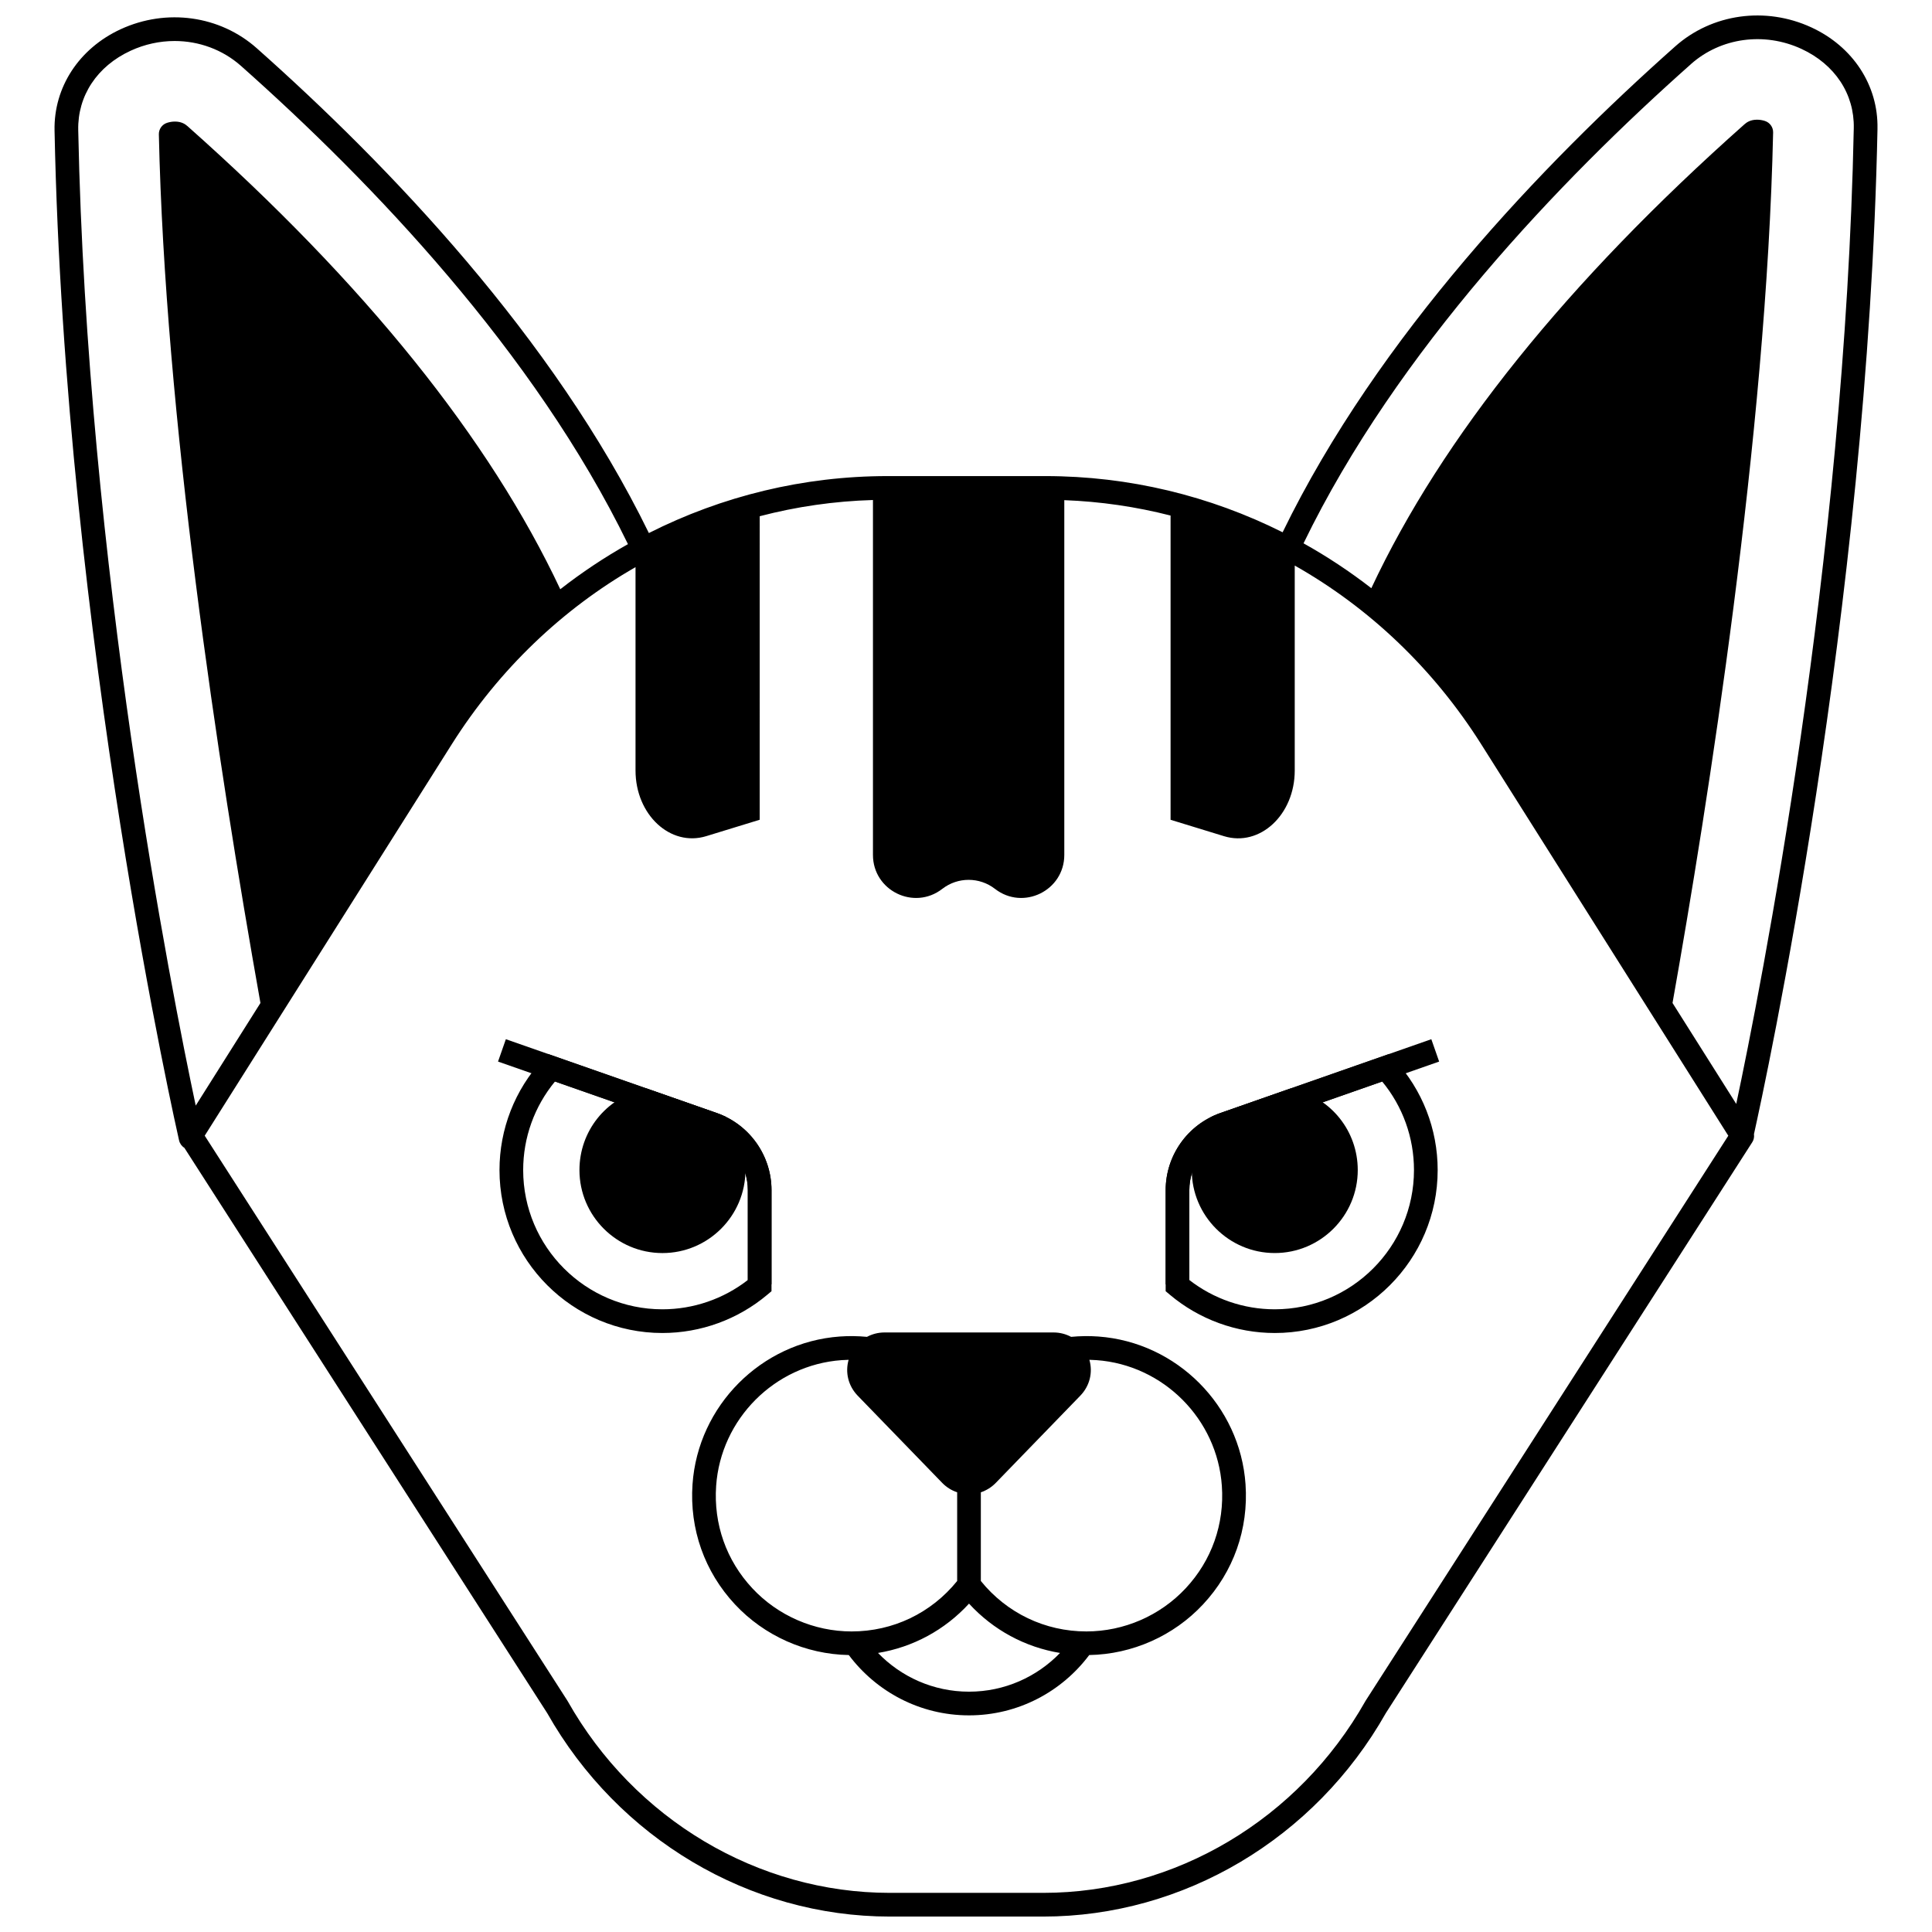 <?xml version="1.0" encoding="UTF-8"?>
<!-- Uploaded to: ICON Repo, www.svgrepo.com, Generator: ICON Repo Mixer Tools -->
<svg width="800px" height="800px" version="1.1" viewBox="144 144 512 512" xmlns="http://www.w3.org/2000/svg">
 <defs>
  <clipPath id="a">
   <path d="m158 148.09h484v503.81h-484z"/>
  </clipPath>
 </defs>
 <path d="m481.82 497.26c-10.156 0-20.023-3.602-27.793-10.141l-1.117-0.941v-26.762c0-9.191 5.828-17.41 14.504-20.445l44.754-15.668 1.398 1.516c7.371 7.996 11.43 18.387 11.43 29.258 0.004 23.812-19.367 43.184-43.176 43.184zm-22.633-14.043c6.453 5.016 14.434 7.762 22.629 7.762 20.348 0 36.902-16.555 36.902-36.902 0-8.609-2.977-16.863-8.43-23.465l-40.805 14.281c-6.16 2.156-10.301 7.992-10.301 14.52z"/>
 <path d="m474.08 537.35c-1.438-20.812-18.215-37.648-39.02-39.16-2.406-0.176-4.824-0.137-7.207 0.09-1.395-0.742-2.977-1.164-4.664-1.164h-44.773c-1.688 0-3.266 0.422-4.664 1.164-2.379-0.227-4.797-0.266-7.207-0.09-20.805 1.512-37.582 18.348-39.02 39.16-0.82 11.871 3.18 23.176 11.258 31.836 7.797 8.355 18.754 13.211 30.156 13.418 7.273 9.691 18.84 15.984 31.859 15.984s24.59-6.293 31.859-15.984c11.406-0.207 22.359-5.062 30.156-13.418 8.09-8.656 12.086-19.965 11.266-31.836zm-130.71 27.555c-6.883-7.375-10.285-17.004-9.586-27.121 1.227-17.715 15.504-32.047 33.211-33.332 0.633-0.047 1.266-0.074 1.898-0.09-0.957 3.379-0.09 6.93 2.418 9.52l22.387 23.098c1.121 1.156 2.477 1.996 3.961 2.492v23.508c-6.879 8.504-17.004 13.367-27.969 13.367-9.941 0-19.535-4.168-26.32-11.441zm57.43 27.406c-9.461 0-18.016-3.941-24.121-10.262 9.27-1.531 17.707-6.078 24.121-13.074 6.414 6.996 14.852 11.547 24.121 13.074-6.106 6.32-14.66 10.262-24.121 10.262zm57.426-27.406c-6.785 7.273-16.379 11.441-26.324 11.441-10.961 0-21.09-4.867-27.969-13.367v-23.508c1.484-0.496 2.836-1.332 3.961-2.492l22.387-23.098c2.508-2.59 3.379-6.141 2.418-9.52 0.633 0.016 1.266 0.043 1.895 0.09 17.711 1.285 31.988 15.617 33.211 33.332 0.707 10.117-2.695 19.746-9.578 27.121z"/>
 <path d="m319.55 497.26c-23.809 0-43.18-19.371-43.18-43.18 0-10.871 4.059-21.262 11.43-29.258l1.398-1.516 44.754 15.668c8.676 3.035 14.504 11.254 14.504 20.445v26.762l-1.117 0.941c-7.766 6.535-17.633 10.137-27.789 10.137zm-28.473-66.648c-5.449 6.602-8.43 14.859-8.43 23.465 0 20.348 16.555 36.902 36.902 36.902 8.195 0 16.18-2.746 22.629-7.762v-23.805c0-6.527-4.141-12.363-10.301-14.52z"/>
 <path d="m486.86 432.68-0.891-0.211-18.551 6.496c-0.57 0.199-1.152 0.434-1.777 0.719l-0.707 0.32-0.477 0.613c-3.027 3.898-4.629 8.555-4.629 13.457 0 12.129 9.867 21.996 21.996 21.996s21.996-9.867 21.996-21.996c-0.008-10.246-6.977-19.043-16.961-21.395z"/>
 <path d="m336.92 440.62-0.477-0.613-0.707-0.32c-0.625-0.285-1.207-0.52-1.777-0.719l-18.555-6.496-0.891 0.211c-9.984 2.356-16.953 11.148-16.953 21.395 0 12.129 9.867 21.996 21.996 21.996s21.996-9.867 21.996-21.996c-0.004-4.902-1.605-9.559-4.633-13.457z"/>
 <path d="m459.19 484.37h-6.277v-24.957c0-9.191 5.828-17.41 14.504-20.445l55.898-19.566 2.074 5.926-55.898 19.566c-6.16 2.156-10.301 7.992-10.301 14.52z"/>
 <path d="m348.46 484.37h-6.277v-24.957c0-6.527-4.141-12.363-10.301-14.52l-55.898-19.566 2.074-5.926 55.898 19.566c8.676 3.039 14.504 11.254 14.504 20.445l-0.004 24.957z"/>
 <g clip-path="url(#a)">
  <path d="m641.55 178.09c0.23-11.457-6.481-21.738-17.523-26.832-12.152-5.609-26.309-3.637-36.07 5.031-35.027 31.098-78.766 76.793-104.05 128.77-19.285-9.66-40.699-14.891-62.887-14.891h-41.77c-22.344 0-43.902 5.301-63.293 15.094-25.309-51.867-68.949-97.445-103.91-128.48-9.762-8.668-23.918-10.641-36.07-5.035-11.039 5.098-17.754 15.379-17.52 26.836 2.723 134.6 32.699 266.32 33 267.64 0.191 0.824 0.699 1.523 1.398 1.957l96.164 149.82c18.816 33.254 53.598 53.91 90.793 53.91h40.648c37.199 0 71.98-20.656 90.797-53.91l97.125-151.32c0.41-0.645 0.539-1.395 0.438-2.121 2.969-13.332 30.148-138.6 32.738-266.47zm-49.426-17.109c7.894-7.008 19.387-8.586 29.27-4.027 8.871 4.098 14.059 11.949 13.875 21.008-2.332 115.28-24.754 228.46-31.148 258.59l-16.887-26.75c9.305-52.301 24.91-150.65 26.66-230.69 0.031-1.387-0.852-2.629-2.172-3.055-0.688-0.223-1.391-0.336-2.094-0.336-1.754 0-2.746 0.703-3.336 1.227-46.949 41.68-80.164 82.996-98.875 122.93-5.707-4.426-11.711-8.402-17.969-11.891 24.812-51.129 68.051-96.262 102.68-127zm-413.52-3.531c3.754-1.734 7.738-2.582 11.672-2.582 6.422 0 12.699 2.258 17.598 6.606 34.562 30.684 77.711 75.711 102.54 126.73-6.25 3.512-12.242 7.508-17.938 11.953-18.73-39.867-51.906-81.109-98.773-122.71-0.594-0.527-1.586-1.23-3.34-1.23-0.699 0-1.402 0.113-2.094 0.336-1.32 0.426-2.203 1.668-2.172 3.055 1.625 74.293 15.484 165.95 26.922 230.2l-17.152 27.188c-6.41-30.211-28.805-143.31-31.137-258.54-0.184-9.059 5.004-16.91 13.875-21.004zm327.32 437.23c-0.031 0.051-0.062 0.102-0.09 0.152-17.695 31.332-50.406 50.797-85.371 50.797h-40.648c-34.965 0-67.68-19.465-85.371-50.797-0.027-0.055-0.059-0.102-0.09-0.152l-96.102-149.71 65.457-103.71c12.562-19.902 29.355-35.859 48.711-46.965v53.891c0 11.734 9.246 20.316 18.746 17.402l14.16-4.344 0.004-80.438c9.715-2.543 19.77-4 30.012-4.297v94.051c0 9.473 10.887 14.805 18.371 9 4.109-3.188 9.855-3.188 13.965 0 7.484 5.805 18.371 0.473 18.371-9v-94.012c9.602 0.359 19.031 1.742 28.164 4.078v80.625l14.16 4.344c9.5 2.914 18.746-5.672 18.746-17.402v-54.316c19.668 11.125 36.723 27.238 49.441 47.391l65.457 103.71z"/>
 </g>
</svg>